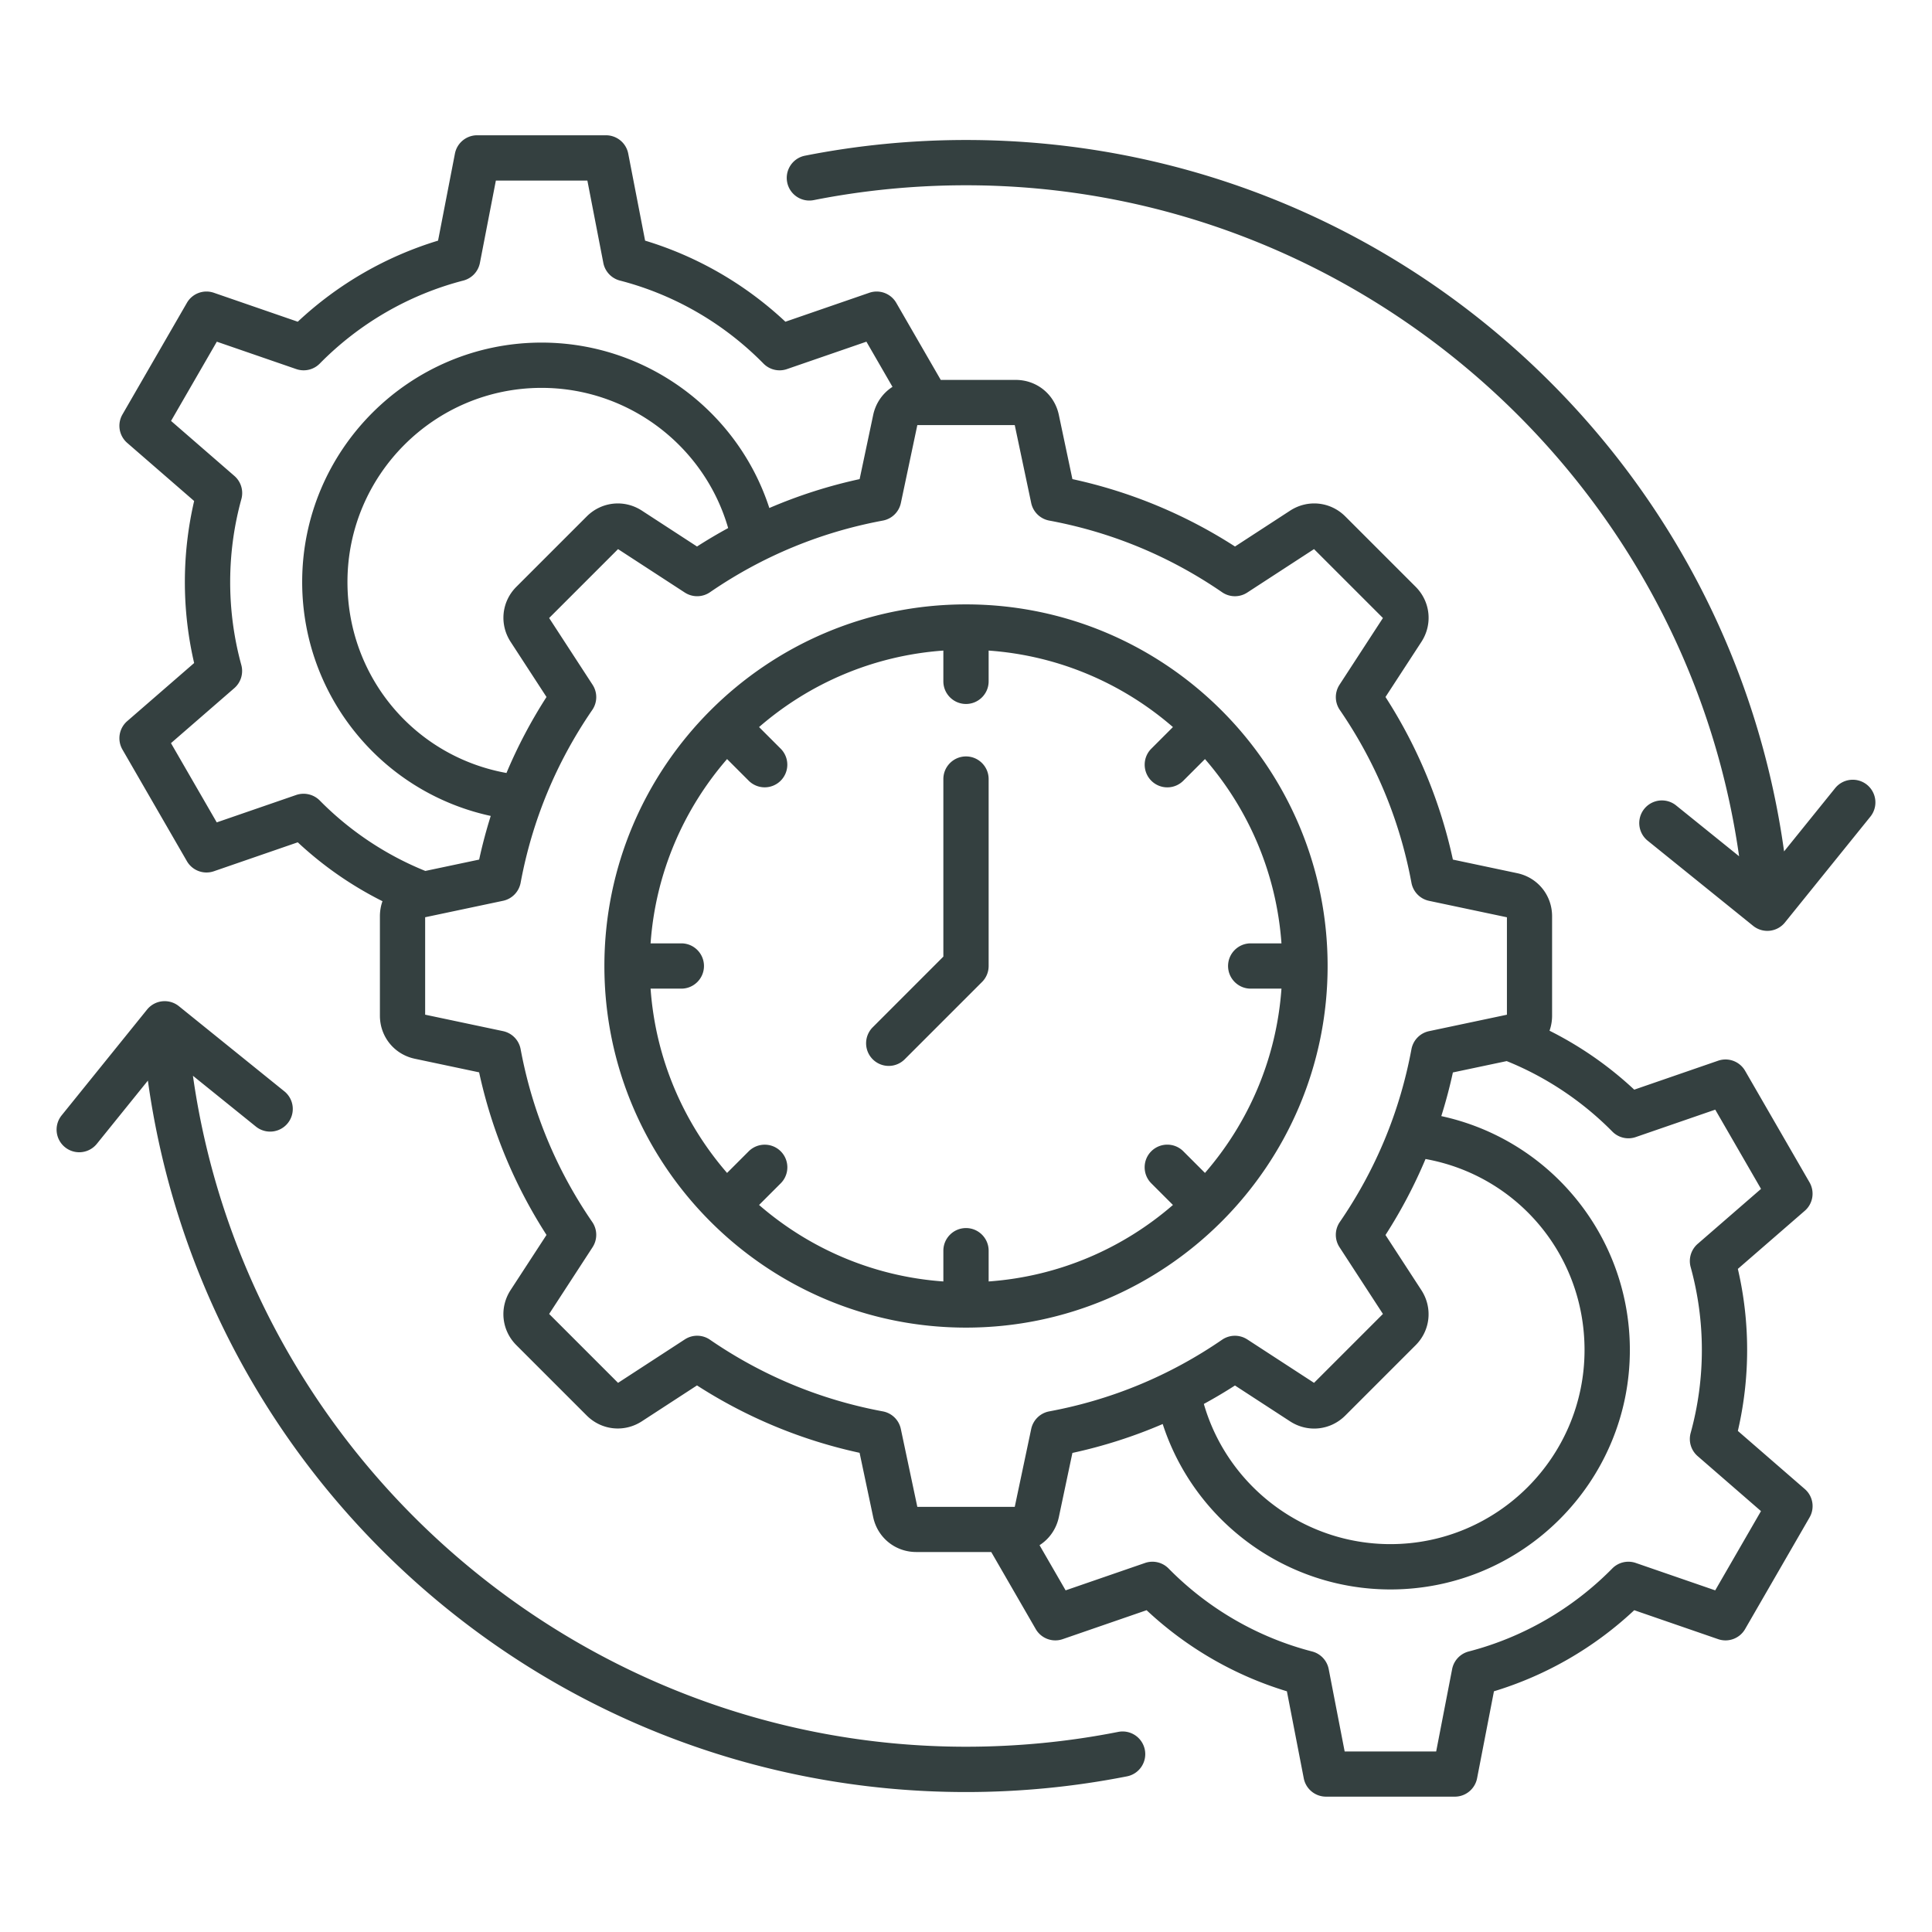 <svg class="" xml:space="preserve" style="enable-background:new 0 0 512 512" viewBox="0 0 512 512" y="0" x="0" height="512" width="512" xmlns:xlink="http://www.w3.org/1999/xlink" version="1.1" xmlns="http://www.w3.org/2000/svg"><g><path class="" data-original="#000000" opacity="1" fill="#344040" d="M351.83 256c0-52.84-42.99-95.83-95.83-95.83s-95.83 42.99-95.83 95.83 42.99 95.83 95.83 95.83 95.83-42.99 95.83-95.83zm-38.24 49.1c-2.34-2.34-6.14-2.34-8.49 0-2.34 2.34-2.34 6.14 0 8.49l5.74 5.74c-13.29 11.53-30.23 18.94-48.84 20.27v-8.15c0-3.31-2.69-6-6-6s-6 2.69-6 6v8.15c-18.61-1.32-35.54-8.74-48.84-20.27l5.74-5.74c2.34-2.34 2.34-6.14 0-8.48s-6.14-2.34-8.49 0l-5.73 5.73c-11.53-13.29-18.94-30.23-20.27-48.84h8.15c3.31 0 6-2.69 6-6s-2.69-6-6-6h-8.15c1.32-18.61 8.74-35.54 20.27-48.84l5.73 5.73a5.991 5.991 0 0 0 8.48 0 6 6 0 0 0 0-8.48l-5.73-5.73c13.29-11.53 30.23-18.94 48.84-20.27v8.15c0 3.31 2.69 6 6 6s6-2.69 6-6v-8.15c18.61 1.32 35.54 8.74 48.84 20.27l-5.73 5.73c-2.34 2.34-2.34 6.14 0 8.49a5.991 5.991 0 0 0 8.48 0l5.74-5.74c11.53 13.29 18.94 30.23 20.27 48.84h-8.15c-3.31 0-6 2.69-6 6s2.69 6 6 6h8.15c-1.32 18.61-8.74 35.54-20.27 48.84zm165.96 8.25-17.08-29.58a5.995 5.995 0 0 0-7.15-2.67l-22.23 7.67a95.715 95.715 0 0 0-22.45-15.62c.44-1.24.68-2.59.68-3.98v-26.35c0-5.57-3.81-10.27-9.26-11.42l-17.03-3.6a130.503 130.503 0 0 0-17.86-43.09l9.51-14.6c3.04-4.67 2.41-10.68-1.53-14.62l-18.63-18.63c-3.94-3.94-9.96-4.57-14.63-1.53l-14.6 9.5a130.503 130.503 0 0 0-43.09-17.86l-3.6-17.03c-1.15-5.45-5.85-9.26-11.42-9.26h-19.87l-11.79-20.42a5.995 5.995 0 0 0-7.15-2.67l-22.23 7.67c-10.61-9.94-23.34-17.3-37.18-21.49l-4.47-23.06a6.008 6.008 0 0 0-5.89-4.86h-34.15c-2.87 0-5.34 2.04-5.89 4.86l-4.47 23.06a94.573 94.573 0 0 0-37.18 21.49l-22.23-7.67c-2.72-.94-5.72.18-7.15 2.67l-17.08 29.58a5.993 5.993 0 0 0 1.26 7.53l17.74 15.4a94.973 94.973 0 0 0-2.46 21.47c0 7.25.83 14.46 2.46 21.47l-17.74 15.4a5.993 5.993 0 0 0-1.26 7.53l17.08 29.58a5.995 5.995 0 0 0 7.15 2.67l22.23-7.67a95.675 95.675 0 0 0 22.45 15.61c-.44 1.24-.68 2.59-.68 3.98v26.35c0 5.57 3.81 10.27 9.26 11.42l17.03 3.6c3.34 15.37 9.33 29.83 17.86 43.09l-9.51 14.6c-3.04 4.67-2.41 10.69 1.53 14.62l18.63 18.63c3.94 3.94 9.96 4.57 14.63 1.53l14.6-9.5a130.503 130.503 0 0 0 43.09 17.86l3.6 17.03c1.15 5.45 5.85 9.26 11.42 9.26h19.87l11.79 20.42a5.995 5.995 0 0 0 7.15 2.67l22.23-7.67c10.61 9.94 23.34 17.3 37.18 21.49l4.47 23.06a6.008 6.008 0 0 0 5.89 4.86h34.15c2.87 0 5.34-2.04 5.89-4.86l4.47-23.06a94.573 94.573 0 0 0 37.18-21.49l22.23 7.67c2.72.94 5.72-.18 7.15-2.67l17.08-29.58c1.44-2.49.91-5.65-1.26-7.53l-17.74-15.4a94.973 94.973 0 0 0 2.46-21.47c0-7.25-.83-14.46-2.46-21.47l17.74-15.4c2.16-1.87 2.69-5.03 1.26-7.52zM78.49 210.68l-21.05 7.26-12.13-21 16.79-14.58a6.027 6.027 0 0 0 1.85-6.13A83.03 83.03 0 0 1 61 154.24c0-7.45 1-14.85 2.97-21.99.61-2.23-.11-4.61-1.85-6.12l-16.79-14.58 12.13-21 21.05 7.26c2.19.75 4.61.19 6.23-1.46 10.5-10.66 23.66-18.27 38.05-22a6.01 6.01 0 0 0 4.39-4.67l4.23-21.83h24.25l4.23 21.83a6.01 6.01 0 0 0 4.39 4.67c14.39 3.72 27.55 11.33 38.05 22a5.975 5.975 0 0 0 6.23 1.46l21.05-7.26 6.91 11.97c-2.55 1.63-4.43 4.25-5.11 7.42l-3.6 17.03c-8.25 1.79-16.25 4.36-23.93 7.66-8.37-25.8-32.65-43.84-60.35-43.84-34.99 0-63.45 28.46-63.45 63.45 0 15.9 5.91 31.1 16.63 42.82a63.268 63.268 0 0 0 33.34 19.17c-1.19 3.79-2.22 7.65-3.07 11.57l-14.26 3.01c-10.42-4.2-20.07-10.63-27.99-18.68a6.054 6.054 0 0 0-6.24-1.45zm56.84-40.57 9.5 14.6c-4.14 6.44-7.68 13.16-10.61 20.14-24.31-4.39-42.14-25.41-42.14-50.61 0-28.37 23.08-51.45 51.45-51.45 23.04 0 43.16 15.38 49.44 37.15-2.8 1.53-5.55 3.15-8.25 4.89l-14.6-9.5c-4.67-3.04-10.69-2.41-14.63 1.53l-18.63 18.63c-3.95 3.93-4.57 9.95-1.53 14.62zm103.4 208.58a5.993 5.993 0 0 0-4.77-4.66c-16.52-3.07-31.93-9.46-45.81-18.99a5.98 5.98 0 0 0-6.67-.08l-17.69 11.51-18.26-18.26 11.51-17.69a6.018 6.018 0 0 0-.08-6.67c-9.54-13.89-15.92-29.3-18.99-45.81a6.005 6.005 0 0 0-4.66-4.78l-20.64-4.36v-25.82l20.64-4.36c2.38-.5 4.21-2.39 4.66-4.77 3.07-16.52 9.46-31.93 18.99-45.81 1.37-2 1.41-4.63.08-6.67l-11.51-17.69 18.26-18.26 17.69 11.51a6 6 0 0 0 6.67-.08c13.89-9.54 29.31-15.92 45.81-18.99a6.005 6.005 0 0 0 4.78-4.66l4.36-20.64h25.82l4.36 20.64c.5 2.38 2.39 4.21 4.78 4.66 16.51 3.06 31.92 9.45 45.81 18.99a5.98 5.98 0 0 0 6.67.08l17.69-11.51 18.26 18.26-11.51 17.69a6.018 6.018 0 0 0 .08 6.67c9.53 13.89 15.92 29.3 18.99 45.81a6.005 6.005 0 0 0 4.66 4.78l20.64 4.36v25.82l-20.64 4.36c-2.38.5-4.21 2.39-4.66 4.77-3.07 16.52-9.46 31.93-18.99 45.81-1.37 2-1.41 4.63-.08 6.67l11.51 17.69-18.26 18.26-17.69-11.51a6.018 6.018 0 0 0-6.67.08c-13.89 9.54-29.3 15.92-45.81 18.99a6.005 6.005 0 0 0-4.78 4.66l-4.36 20.64H243.1zm137.94-36.8-9.5-14.6c4.14-6.44 7.68-13.16 10.61-20.14 24.31 4.39 42.14 25.41 42.14 50.61 0 28.37-23.08 51.45-51.45 51.45-23.04 0-43.16-15.38-49.44-37.15 2.8-1.53 5.55-3.15 8.25-4.89l14.6 9.5c4.67 3.04 10.69 2.41 14.63-1.53l18.63-18.63c3.95-3.93 4.57-9.95 1.53-14.62zm73.22-12.24a6.027 6.027 0 0 0-1.85 6.13 82.584 82.584 0 0 1 2.97 21.99c0 7.45-1 14.85-2.97 21.99-.61 2.23.11 4.61 1.85 6.12l16.79 14.58-12.13 21-21.05-7.26a5.995 5.995 0 0 0-6.23 1.46c-10.5 10.66-23.66 18.27-38.05 22a6.01 6.01 0 0 0-4.39 4.67l-4.23 21.83h-24.25l-4.23-21.83a6.01 6.01 0 0 0-4.39-4.67c-14.39-3.72-27.55-11.33-38.05-22a6 6 0 0 0-6.23-1.46l-21.05 7.26-6.91-11.97c2.55-1.63 4.43-4.24 5.11-7.42l3.6-17.03a130.61 130.61 0 0 0 23.93-7.66c8.37 25.8 32.65 43.84 60.35 43.84 34.99 0 63.45-28.46 63.45-63.45 0-15.9-5.91-31.1-16.63-42.82a63.268 63.268 0 0 0-33.34-19.17c1.19-3.79 2.22-7.65 3.07-11.57l14.26-3.01c10.42 4.2 20.06 10.63 27.99 18.67a5.975 5.975 0 0 0 6.23 1.46l21.05-7.26 12.13 21zM303.39 463.7c.64 3.25-1.47 6.41-4.72 7.05a220.528 220.528 0 0 1-42.67 4.16c-55.67 0-108.72-20.92-149.39-58.89-36.93-34.5-60.54-80.1-67.42-129.65l-13.53 16.76a5.986 5.986 0 0 1-4.67 2.23 6.001 6.001 0 0 1-4.66-9.77l22.64-28.04a6.003 6.003 0 0 1 8.44-.9l28.04 22.64a6.003 6.003 0 0 1-7.54 9.34l-16.78-13.54C65.37 385.85 152.78 462.9 256 462.9c13.57 0 27.15-1.32 40.34-3.93a6.002 6.002 0 0 1 7.05 4.73zm192.28-247.28-22.64 28.04a5.986 5.986 0 0 1-4.67 2.23c-1.32 0-2.65-.44-3.76-1.33l-28.04-22.64a6.003 6.003 0 0 1 7.54-9.34l16.78 13.54C446.63 126.15 359.22 49.1 256 49.1c-13.57 0-27.15 1.32-40.34 3.93-3.25.65-6.41-1.47-7.05-4.72s1.47-6.41 4.72-7.05c13.96-2.76 28.32-4.16 42.67-4.16 55.67 0 108.72 20.92 149.38 58.89 36.93 34.49 60.54 80.1 67.42 129.64l13.53-16.76a6.003 6.003 0 0 1 8.44-.9 6.016 6.016 0 0 1 .9 8.45zM262 206.46V256c0 1.59-.63 3.12-1.76 4.24l-20.48 20.48a5.991 5.991 0 0 1-8.48 0 6 6 0 0 1 0-8.48L250 253.51v-47.05c0-3.31 2.69-6 6-6s6 2.69 6 6z"></path></g></svg>
